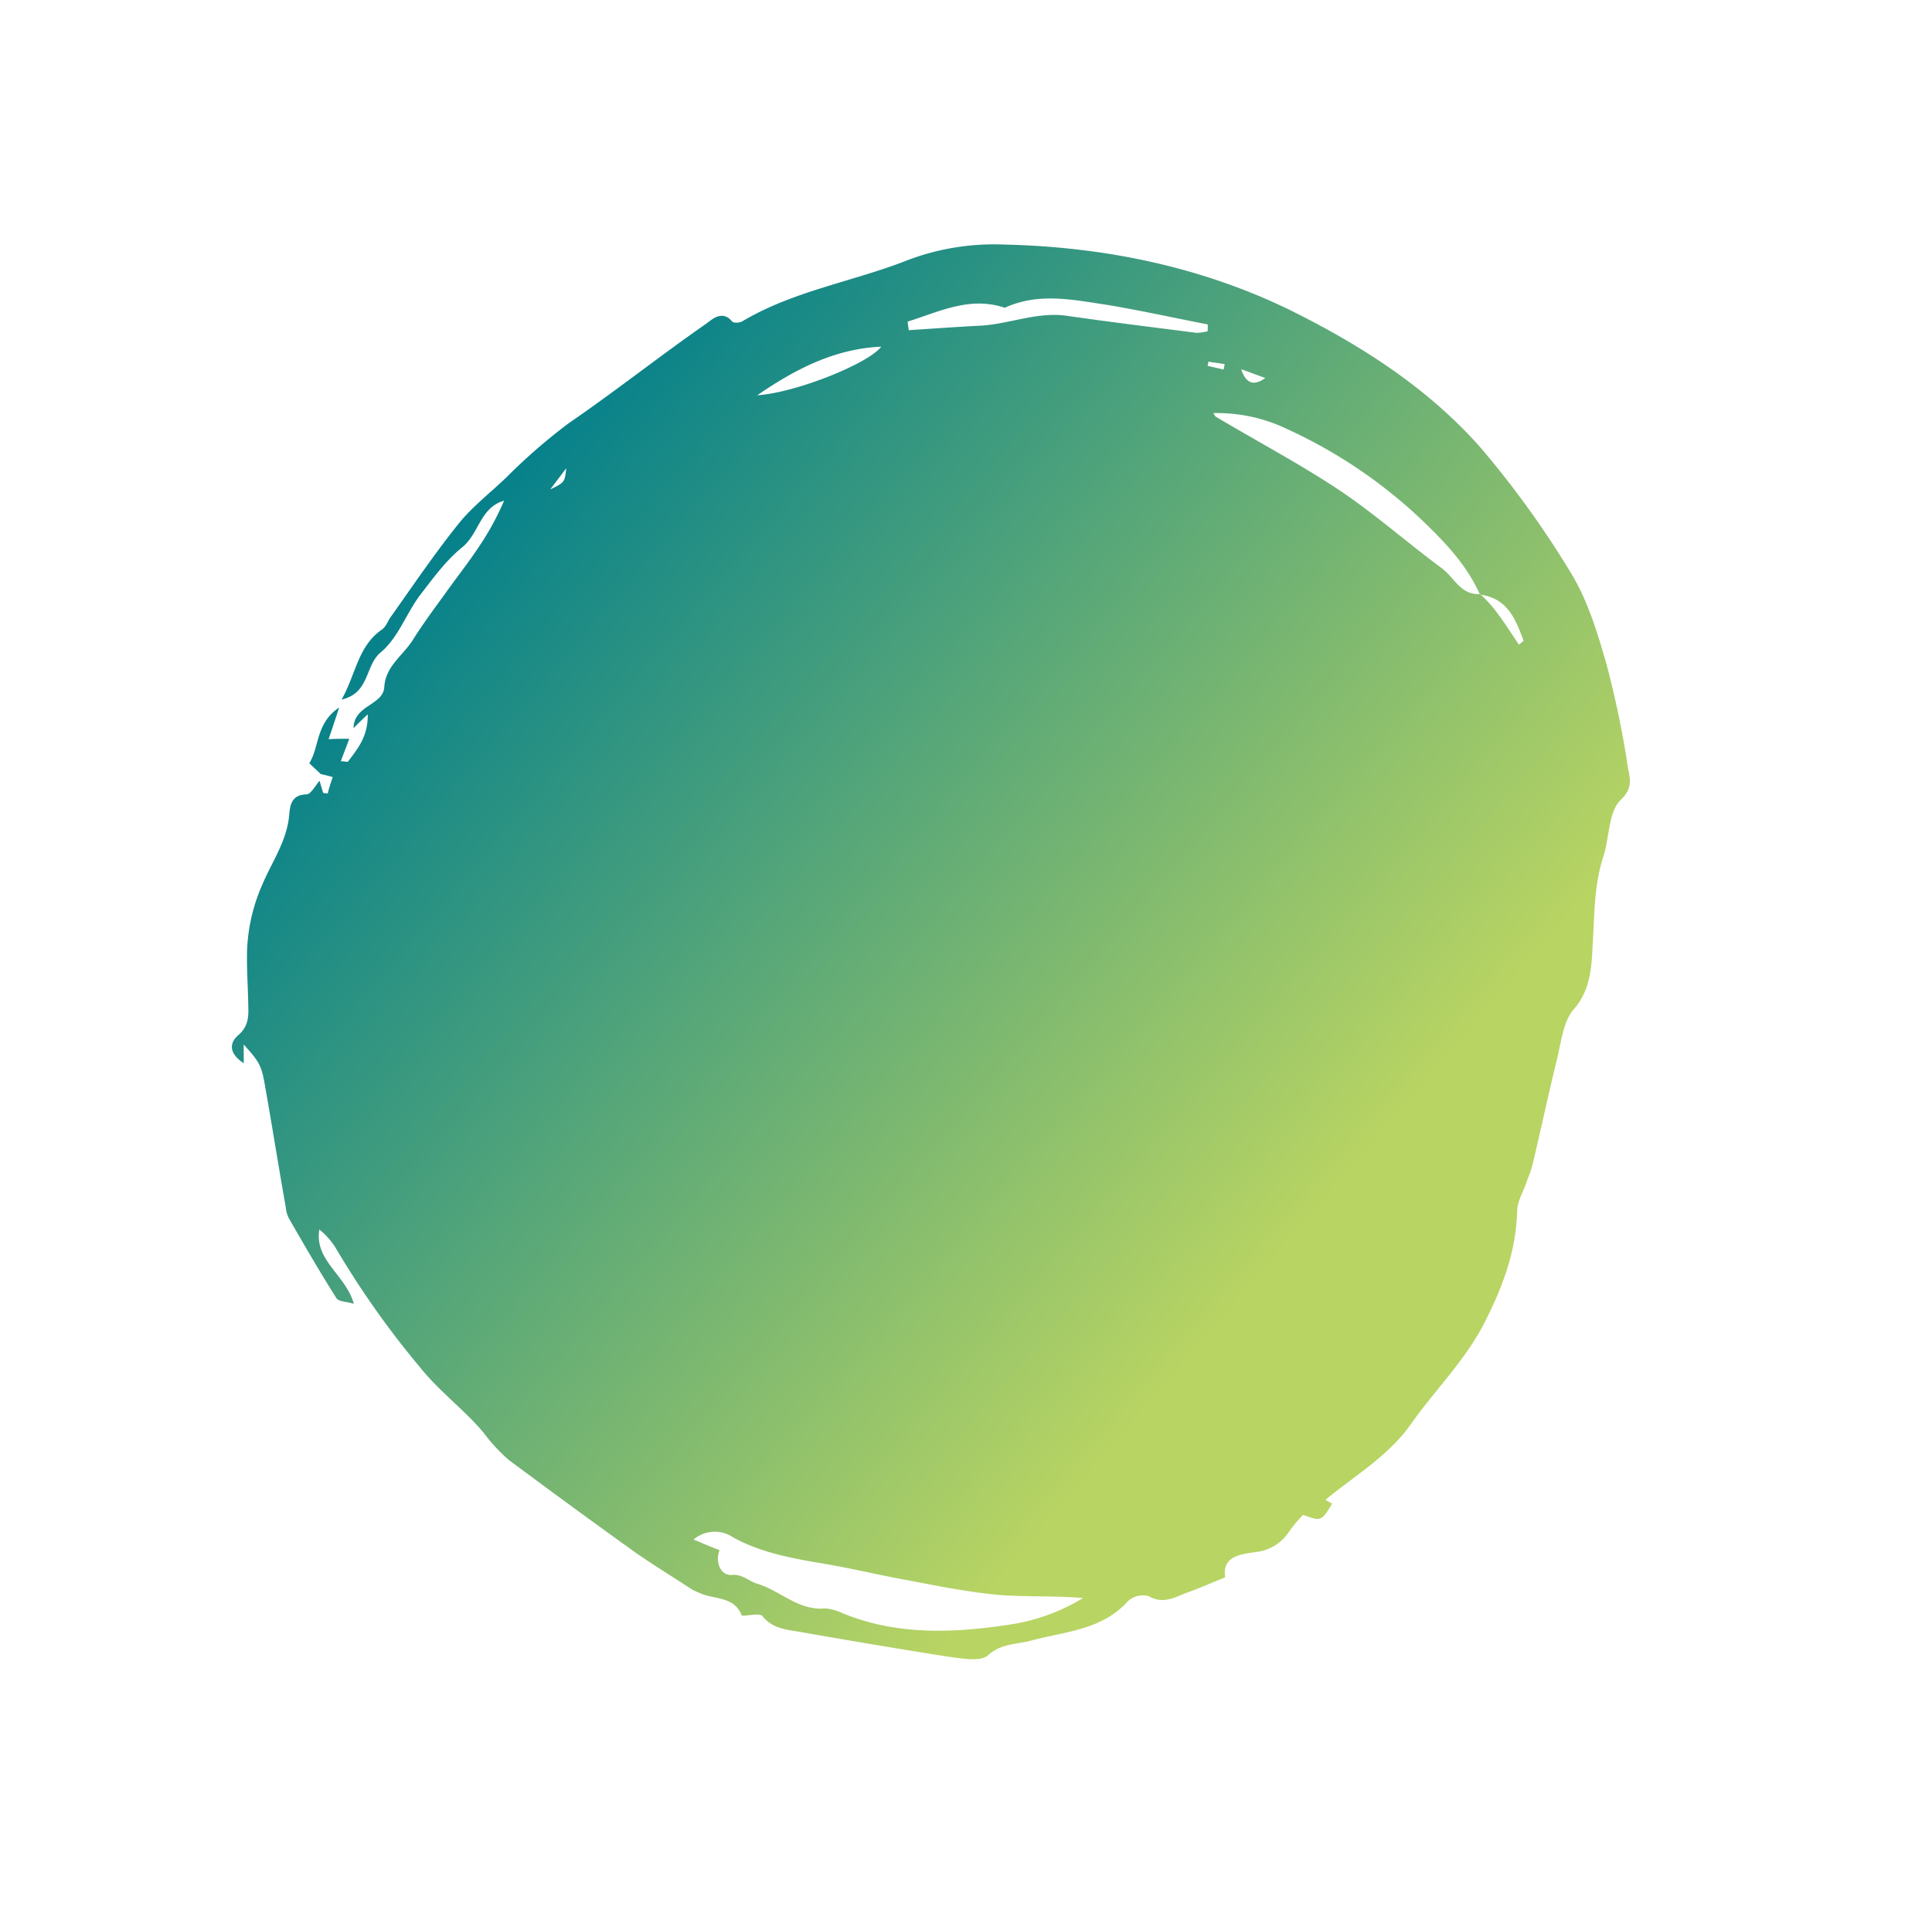 <svg xmlns="http://www.w3.org/2000/svg" xmlns:xlink="http://www.w3.org/1999/xlink" width="291.684" height="287.793" viewBox="0 0 291.684 287.793"><defs><linearGradient id="linear-gradient" x1="0.405" y1="0.196" x2="0.637" y2="0.994" gradientUnits="objectBoundingBox"><stop offset="0" stop-color="#b8d463"></stop><stop offset="1" stop-color="#007e8c"></stop></linearGradient></defs><path id="Path_305" data-name="Path 305" d="M195.977,44.093c1.31,3.136,2.748,6.275,3.991,9.478,2.745,7.387,5.425,14.843,8.04,22.295a25.456,25.456,0,0,1,.849,5.491c.459,4.512,2.027,8.825,2.418,13.4a134.889,134.889,0,0,1,.522,21.837,11.1,11.1,0,0,0,.46,4.119c3.267-3.466.521-7.846,1.959-12.226.719.915,1.765,1.568,1.7,2.223-.129,4.641-.456,9.282-.783,13.925a4.354,4.354,0,0,1-.524,1.634c-2.483,5.624-5.1,11.18-7.583,16.8-1.374,3.007-1.439,3.6-.916,7.192.522-.786.916-1.374,1.571-2.354,1.044,2.485.131,3.791-1.767,3.988-1.9.26-2.745,1.372-3.6,2.745-1.5,2.289-2.879,4.707-4.445,6.93a26.992,26.992,0,0,1-7.387,7c-3.139,2.09-6.93,3.466-9.414,6.537-.914,1.111-1.963,2.418-3.924,1.177-.522-.391-1.828.327-2.811.588.2-.588.391-1.243.587-1.83-.129-.131-.327-.262-.522-.457a24.2,24.2,0,0,1-2.026,1.633c.394.457.784.916,1.243,1.374.129.653.326,1.372.522,2.354-2.615,1.111-4.12,4.445-8.433,4.445,1.568-1.242,2.615-2.027,3.988-3.073-.85-.522-1.568-.981-2.615-1.7.983-.719,1.962-1.374,2.94-2.093-.521-.391-.718-.653-.849-.653-2.289.784-4.641,1.439-6.473,4.25,1.243-.2,1.9-.327,2.944-.525-2.027,2.879-5.624.328-7.323,2.552-1.961,2.549-5.1,2.352-7.651,3.529-2.548,1.111-5.1,2.027-7.648,2.942-2.745,1.046-5.492,1.9-8.172,3.007a42.344,42.344,0,0,0-7.256,3.728c3.532,1.175,5.883-1.961,9.088-2.287,3.2-.263,6.4-1.44,9.545-2.485,3.267-1.178,6.274-3.466,9.61-3.794,3.138-.327,4.772-4.184,8.89-2.614-3.922,1.962-6.536,5.3-10.917,5.36-.853,0-1.571.655-2.42.916-5.36,2.026-10.724,4.184-16.214,5.883-3.2.981-6.605,1.177-9.937,1.767a86.691,86.691,0,0,1-12.29,1.5c-8.5.066-17,.721-25.5.852-.981,0-3.27.522-3.532-1.9,0-.328-.849-.85-1.306-.85-9.088-.524-17.323-4.445-26.02-6.342a36.893,36.893,0,0,1-13.205-6.146c-12.29-8.7-22.752-19.351-30.271-32.361C7.236,143.529,2.466,132.545.9,120.649A143.25,143.25,0,0,1,.177,96.98c.262-4.837,1.765-9.609,3.269-14.251A144.369,144.369,0,0,1,9.329,68.347c.719-1.5.98-3.269,3.791-3.726,2.549-.459,4.512-3.728,6.865-5.558,3.6-2.811,5.947-6.406,8.7-10,1.895-2.485,3.988-5.622,7.91-6.668,2.289-.588,4.251-2.877,6.144-4.641,4.12-3.728,8.108-7.585,12.226-11.377.721-.653,1.569-1.177,2.355-1.764,1.112-.85,2.548-1.5,3.335-2.551,3.4-4.772,7.649-7.976,12.812-10.918,5.883-3.464,12.29-4.576,18.37-6.864,5.69-2.224,11.442-1.765,17.324-2.354-.2-.393-.326-.719-.524-1.046,2.877-1.308,2.877-1.308,4.578,1.046a19.6,19.6,0,0,0,3.2-.915,6.843,6.843,0,0,1,5.756.2c2.026.98,4.706,2.485,6.078-.524,2.157.459,3.988.786,5.819,1.243,1.961.524,4.182.457,5.361,2.876a3.376,3.376,0,0,0,3.007,1.112c5.689-1.439,10.394,1.5,15.362,3.2,2.159.719,3.991,2.223,6.736,1.831,1.5-.2,3.532,1.828,5.034,3.136,5.624,5.229,11.18,10.527,16.671,15.821,1.439,1.372,3.007,2.615,3.2,4.969.066.655,1.636,1.177,2.549,1.831-.719,3.071,2.093,4.313,3.336,6.342.262.391.457.718.652,1.046ZM13.317,102.276h0a18.543,18.543,0,0,1-.524-3.333c-.131-2.092-.065-4.185-.065-6.277-.262,0-.588.066-.915.066-.786,3.333-1.634,6.668,1.567,9.479-.783,4.314-.194,8.564.656,12.749a74.518,74.518,0,0,0,9.413,24.123,24.572,24.572,0,0,0,7.977,8.369c0-.262.066-.59-.065-.784-3.075-6.539-6.474-12.88-9.219-19.548-2.42-5.949-4.056-12.29-6.212-18.37-.784-2.158-.065-4.969-2.614-6.474Zm175.927-55.5h0c1.569-1.047,2.025-3.27.59-4.119-1.44-.786-1.636-2.223-2.418-3.2-2.353-2.811-2.879-6.93-6.474-8.891a7.245,7.245,0,0,1-1.7-1.961c-4.968-7.518-12.357-12.03-20.265-15.756A29.622,29.622,0,0,0,147.8,10.1c3.4,2.746,7.126,4.969,10.462,7.649,3.333,2.746,6.406,5.818,9.478,8.891,3.532,3.4,6.8,7.061,10.4,10.4,3.2,3.073,6.275,6.209,8.3,10.132A4.944,4.944,0,0,0,191.6,50.3c-.784-1.177-1.437-2.224-2.353-3.53ZM61.957,184.716h0c.2-.393.393-.786.587-1.177-3.138-1.83-6.339-3.661-9.476-5.558-3.794-2.223-8.37-3.007-11.7-6.144-4.838-4.381-9.74-8.631-14.644-12.945a7.94,7.94,0,0,0-1.5-.719,9.788,9.788,0,0,0-.588.85c3.6,3.6,7.192,7.387,10.918,10.918,3.857,3.53,7.517,7.387,13.076,8.3,3.4,4.445,8.564,5.034,13.336,6.473Zm25.038,3.464h0c-5.034-2.942-16.6-5.425-19.613-4.379,5.886,3.6,12.424,4.445,19.613,4.379ZM24.235,150.59h0c.588-2.158-.066-3.2-2.287-3.138.782,1.044,1.5,2.092,2.287,3.138Zm96.624,43.279h0c-2.418-.328-2.418-.328-3.789,1.306,1.5-.522,2.68-.913,3.789-1.306Zm-94.4-41.84h0l-.59.588c.59.587,1.245,1.111,1.831,1.7a1.542,1.542,0,0,1,.458-.458c-.589-.655-1.175-1.242-1.7-1.83Z" transform="translate(291.684 167.052) rotate(146)" fill-rule="evenodd" fill="url(#linear-gradient)"></path></svg>